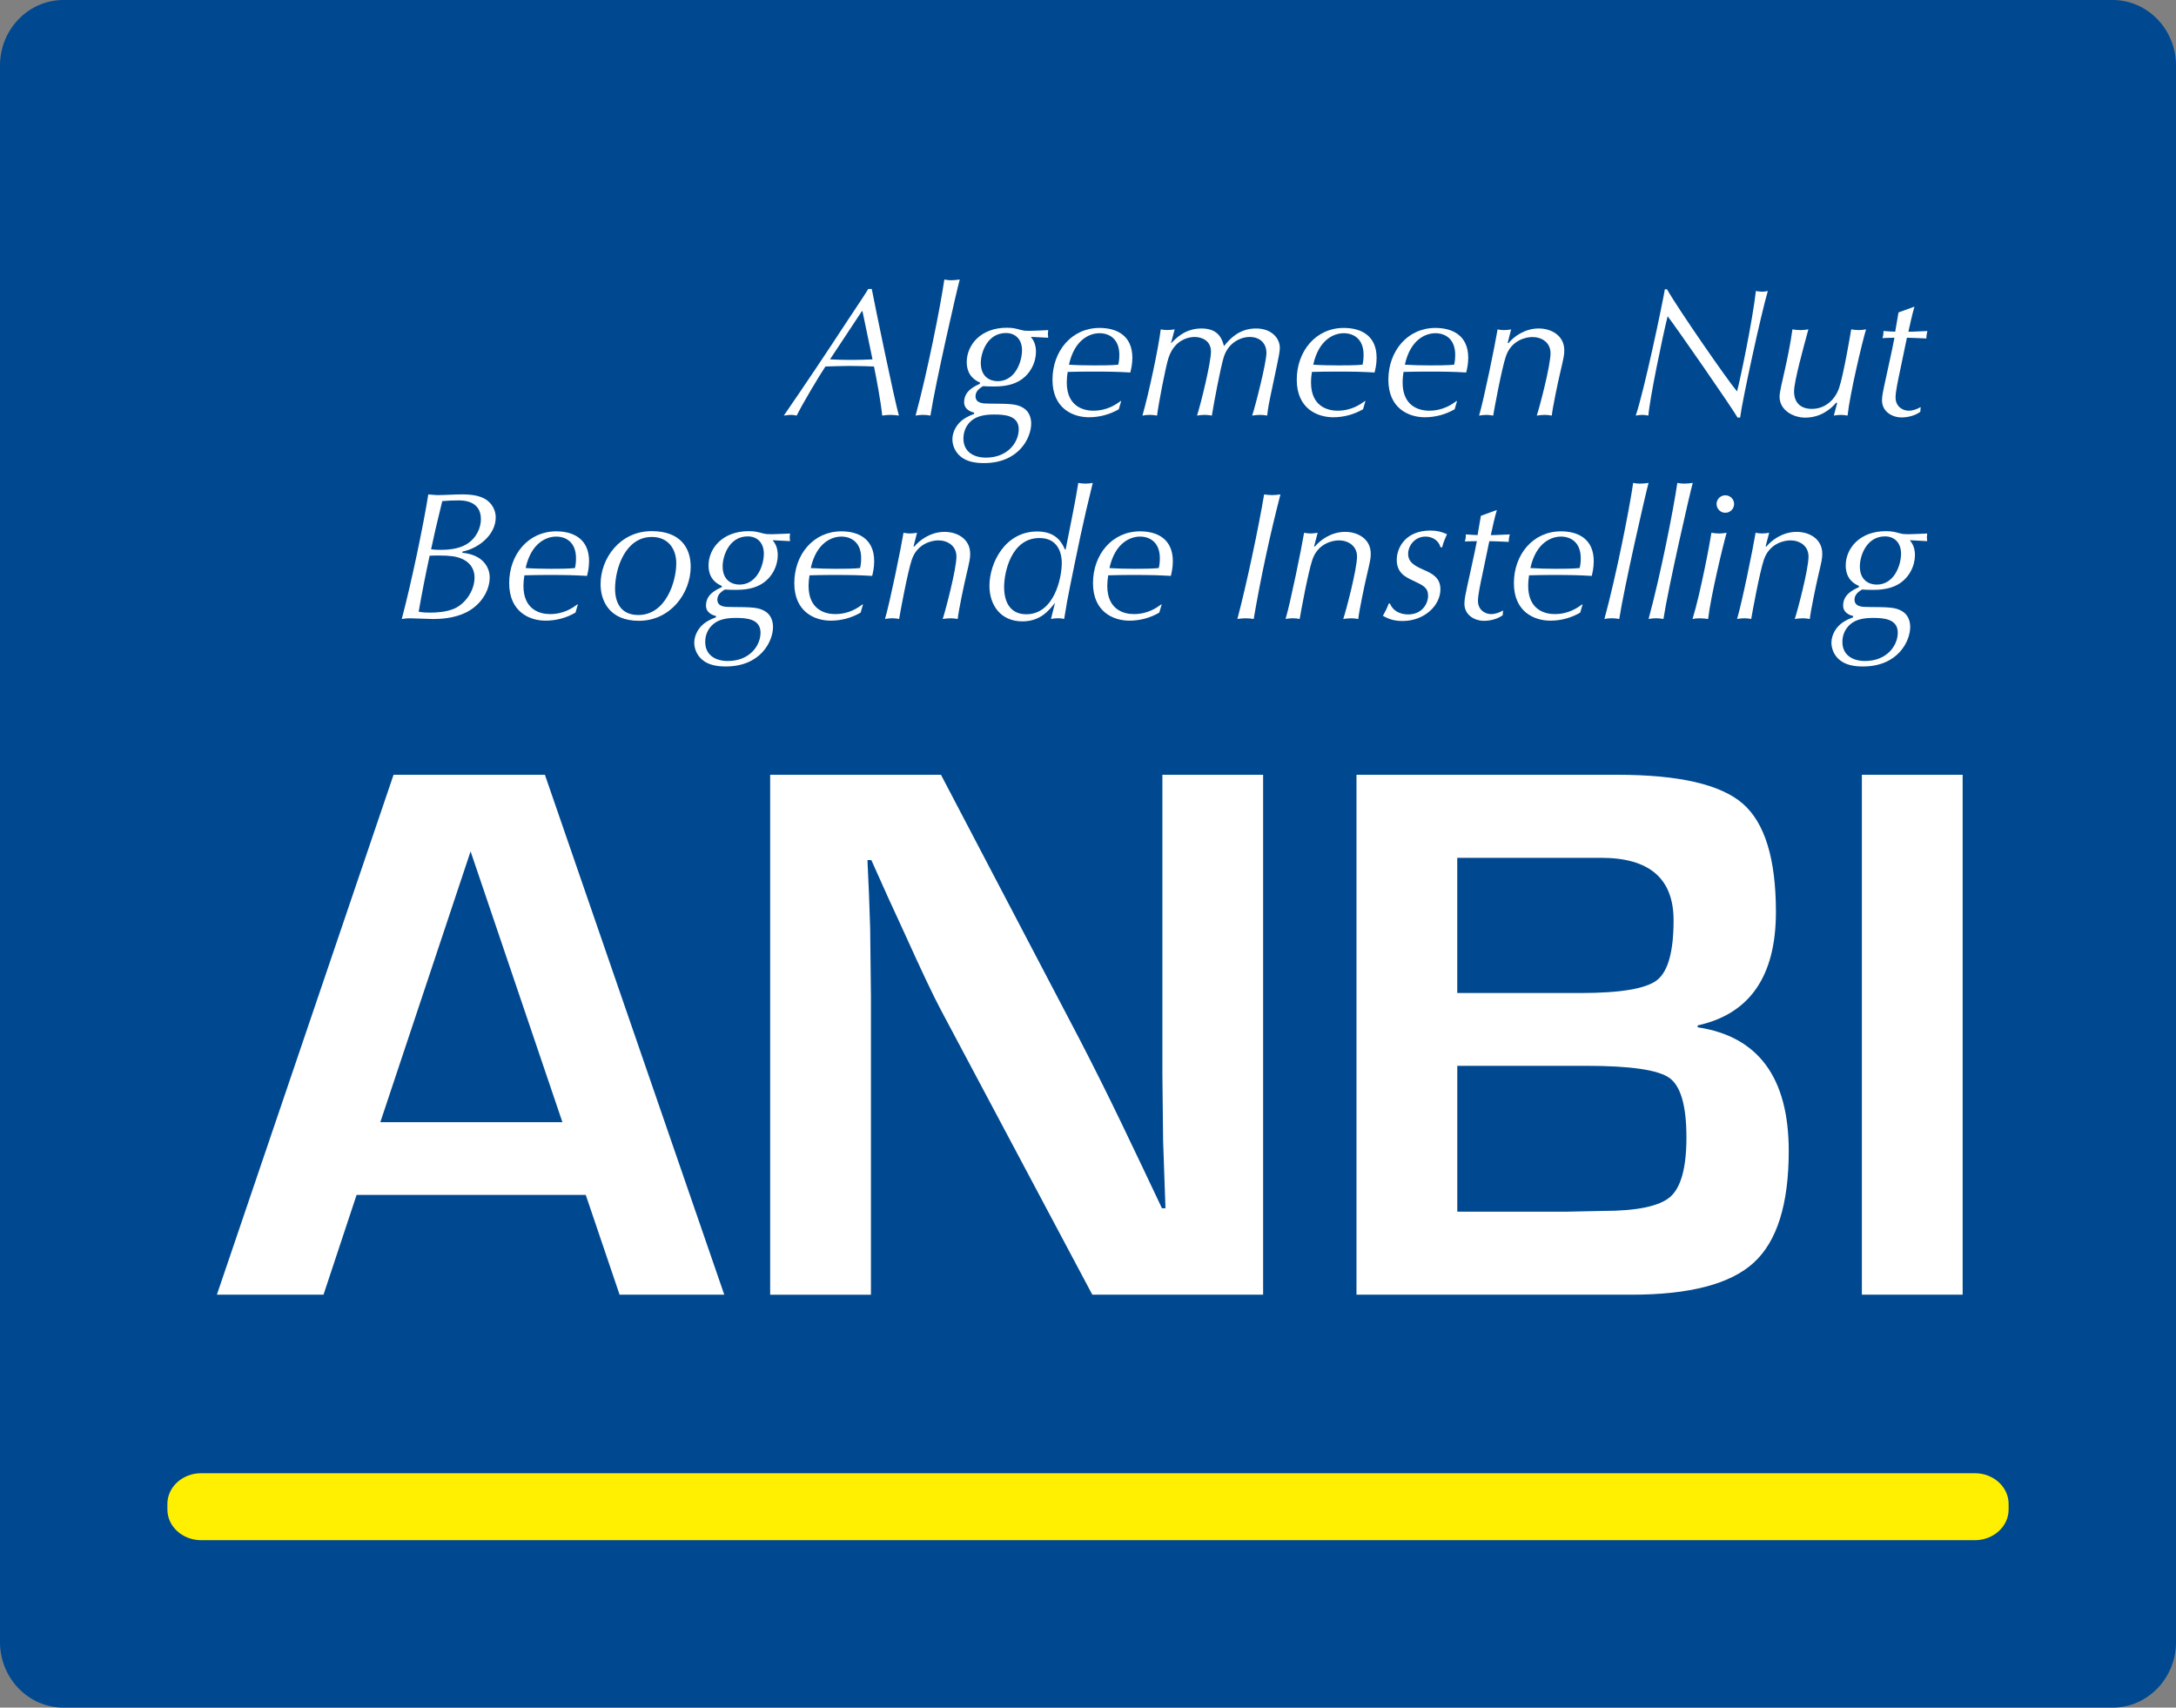 <?xml version="1.0" encoding="UTF-8"?>
<svg width="65px" height="51px" viewBox="0 0 65 51" version="1.1" xmlns="http://www.w3.org/2000/svg" xmlns:xlink="http://www.w3.org/1999/xlink">
    <rect x="0" y="0" width="65" height="51" fill="#808080" stroke="none"/>
    <!-- Generator: Sketch 52.5 (67469) - http://www.bohemiancoding.com/sketch -->
    <title>anbi-algemeen-nut-beogende-instelling</title>
    <desc>Created with Sketch.</desc>
    <g id="--Symbols" stroke="none" stroke-width="1" fill="none" fill-rule="evenodd">
        <g id="Desktop-/-Misc-/-Footer" transform="translate(-1141, -496)">
            <g id="logo's" transform="translate(1060, 496)">
                <g id="anbi-algemeen-nut-beogende-instelling" transform="translate(81, 0)">
                    <path d="M65,49.047 C65,50.121 64.15,51 63.11,51 L1.891,51 C0.85,51 0,50.121 0,49.047 L0,1.953 C0,0.879 0.85,0 1.891,0 L63.109,0 C64.15,0 65,0.879 65,1.953 L65,49.047 L65,49.047 Z" id="Path" fill="#004990"></path>
                    <g id="Group" transform="translate(6, 23)" fill="#FFFFFF" fill-rule="nonzero">
                        <path d="M11.497,12.687 L4.652,12.687 L3.664,15.667 L0.479,15.667 L5.756,0.14 L10.277,0.14 L15.635,15.668 L12.508,15.668 L11.497,12.687 Z M10.8,10.515 L8.057,2.427 L5.361,10.515 L10.8,10.515 Z M31.731,0.14 L31.731,15.668 L26.629,15.668 L22.097,7.148 C21.871,6.723 21.52,5.98 21.04,4.918 L20.528,3.803 L20.028,2.688 L19.912,2.688 L19.958,3.712 L19.993,4.725 L20.016,6.761 L20.016,15.669 L17.006,15.669 L17.006,0.14 L22.108,0.14 L26.234,8.012 C26.669,8.852 27.091,9.697 27.501,10.549 L28.105,11.812 L28.709,13.086 L28.814,13.086 L28.779,12.084 L28.744,11.084 L28.722,9.081 L28.722,0.14 L31.731,0.14 Z M34.52,15.668 L34.52,0.14 L42.318,0.14 C44.146,0.14 45.392,0.426 46.055,0.999 C46.717,1.571 47.049,2.65 47.049,4.235 C47.049,6.154 46.269,7.284 44.712,7.625 L44.712,7.682 C46.526,7.955 47.432,9.188 47.432,11.379 C47.432,12.964 47.083,14.076 46.385,14.713 C45.688,15.35 44.472,15.668 42.737,15.668 L34.52,15.668 L34.52,15.668 Z M37.53,6.658 L41.215,6.658 C42.408,6.658 43.169,6.529 43.498,6.272 C43.828,6.014 43.992,5.418 43.992,4.485 C43.992,3.242 43.272,2.62 41.831,2.62 L37.53,2.62 L37.53,6.658 Z M37.53,13.188 L40.831,13.188 L41.888,13.166 C42.904,13.166 43.572,13.025 43.894,12.745 C44.214,12.464 44.376,11.873 44.376,10.97 C44.376,10.03 44.207,9.438 43.87,9.196 C43.533,8.953 42.703,8.832 41.378,8.832 L37.531,8.832 L37.531,13.188 L37.53,13.188 Z M52.627,0.14 L52.627,15.668 L49.617,15.668 L49.617,0.14 L52.627,0.14 Z" id="Shape"></path>
                    </g>
                    <g id="Group" transform="translate(12, 8)" fill="#FFFFFF" fill-rule="nonzero">
                        <path d="M14.041,0.631 C14.15,1.196 14.703,3.881 14.851,4.412 C14.779,4.402 14.698,4.391 14.599,4.391 C14.5,4.391 14.424,4.402 14.353,4.412 C14.315,4.021 14.167,3.223 14.107,2.946 C13.998,2.941 13.685,2.929 13.379,2.929 C13.139,2.929 12.898,2.941 12.657,2.946 C12.46,3.239 11.973,4.059 11.798,4.412 C11.748,4.402 11.699,4.391 11.623,4.391 C11.562,4.391 11.497,4.402 11.414,4.412 C12.047,3.493 12.669,2.566 13.28,1.631 C13.554,1.212 13.745,0.941 13.937,0.631 L14.041,0.631 Z M13.763,1.294 L13.745,1.294 L12.793,2.733 C13.216,2.755 13.64,2.755 14.063,2.733 L13.763,1.294 Z M15.793,4.412 C15.646,4.383 15.496,4.383 15.35,4.412 C15.705,3.103 16.094,1.141 16.209,0.348 C16.269,0.359 16.324,0.37 16.417,0.37 C16.499,0.37 16.591,0.359 16.669,0.348 C16.587,0.636 15.935,3.483 15.793,4.412 Z M17.272,3.424 C17.184,3.385 16.878,3.255 16.878,2.815 C16.878,2.304 17.293,1.788 18.076,1.788 C18.256,1.788 18.332,1.81 18.491,1.853 C18.59,1.881 18.655,1.881 18.771,1.881 C18.902,1.881 19.17,1.864 19.312,1.859 C19.312,1.891 19.301,1.929 19.301,1.973 C19.301,2.017 19.312,2.055 19.312,2.087 C19.139,2.077 18.965,2.068 18.792,2.061 C18.852,2.136 18.946,2.261 18.946,2.506 C18.946,2.81 18.787,3.191 18.42,3.392 C18.163,3.533 17.856,3.543 17.681,3.543 C17.561,3.543 17.446,3.538 17.364,3.533 C17.304,3.571 17.14,3.663 17.14,3.832 C17.14,4.049 17.369,4.054 17.544,4.054 C18.163,4.059 18.359,4.059 18.562,4.179 C18.765,4.299 18.803,4.516 18.803,4.652 C18.803,5.071 18.442,5.831 17.391,5.831 C17.134,5.831 16.882,5.787 16.702,5.641 C16.546,5.517 16.453,5.327 16.449,5.125 C16.449,4.87 16.603,4.63 16.811,4.5 C16.901,4.444 16.997,4.398 17.096,4.364 L17.101,4.326 C17.019,4.304 16.8,4.239 16.8,4.011 C16.8,3.675 17.107,3.538 17.272,3.462 L17.272,3.424 Z M17.452,5.668 C18.108,5.668 18.431,5.206 18.431,4.82 C18.431,4.396 17.982,4.38 17.687,4.38 C17.544,4.38 17.276,4.391 17.085,4.516 C16.816,4.69 16.779,4.962 16.779,5.098 C16.779,5.505 17.101,5.668 17.452,5.668 Z M17.802,3.385 C18.332,3.385 18.529,2.793 18.529,2.462 C18.529,2.147 18.343,1.946 18.048,1.946 C17.495,1.946 17.298,2.527 17.298,2.842 C17.299,3.255 17.572,3.385 17.802,3.385 Z M21.42,4.223 C21.148,4.38 20.841,4.462 20.528,4.462 C20.057,4.462 19.439,4.206 19.439,3.342 C19.439,2.49 20.008,1.794 20.845,1.794 C21.365,1.794 21.825,2.027 21.825,2.684 C21.825,2.885 21.786,3.033 21.764,3.125 C21.36,3.103 21.206,3.098 20.555,3.098 C20.347,3.098 20.062,3.103 19.893,3.108 C19.875,3.212 19.866,3.318 19.866,3.424 C19.866,4.13 20.353,4.266 20.659,4.266 C21.081,4.266 21.349,4.07 21.475,3.978 L21.491,3.978 L21.42,4.223 Z M19.931,2.892 C20.156,2.908 20.451,2.913 20.676,2.913 C20.889,2.913 21.201,2.913 21.404,2.892 C21.42,2.826 21.436,2.739 21.436,2.598 C21.436,2.115 21.13,1.952 20.845,1.952 C20.55,1.951 20.096,2.142 19.931,2.892 Z M22.98,2.245 L22.991,2.245 C23.116,2.115 23.396,1.81 23.889,1.81 C24.414,1.81 24.511,2.147 24.562,2.337 C24.731,2.125 25.016,1.81 25.518,1.81 C25.995,1.81 26.23,2.114 26.23,2.385 C26.23,2.5 26.192,2.684 26.148,2.891 L25.94,3.88 C25.874,4.189 25.863,4.325 25.852,4.412 C25.782,4.399 25.711,4.391 25.639,4.391 C25.556,4.391 25.474,4.402 25.403,4.412 C25.496,4.146 25.83,2.831 25.83,2.543 C25.83,2.239 25.622,2.064 25.332,2.064 C25.053,2.064 24.681,2.239 24.55,2.683 C24.462,2.977 24.265,3.994 24.2,4.412 C24.131,4.399 24.062,4.392 23.992,4.39 C23.91,4.39 23.828,4.401 23.757,4.412 C23.877,4.037 24.173,2.83 24.173,2.499 C24.173,2.179 23.905,2.064 23.686,2.064 C23.565,2.064 23.095,2.103 22.903,2.695 C22.816,2.966 22.602,4.08 22.563,4.412 C22.491,4.398 22.418,4.391 22.344,4.39 C22.268,4.39 22.185,4.401 22.126,4.412 C22.307,3.787 22.597,2.439 22.673,1.837 C22.717,1.847 22.799,1.857 22.864,1.857 C22.941,1.857 23.018,1.847 23.089,1.837 L22.98,2.245 Z M28.716,4.223 C28.444,4.38 28.137,4.462 27.825,4.462 C27.353,4.462 26.736,4.206 26.736,3.342 C26.736,2.49 27.304,1.794 28.141,1.794 C28.661,1.794 29.121,2.027 29.121,2.684 C29.121,2.885 29.083,3.033 29.06,3.125 C28.656,3.103 28.502,3.098 27.851,3.098 C27.644,3.098 27.359,3.103 27.189,3.108 C27.178,3.179 27.162,3.283 27.162,3.424 C27.162,4.13 27.649,4.266 27.955,4.266 C28.377,4.266 28.644,4.07 28.771,3.978 L28.787,3.978 L28.716,4.223 Z M27.228,2.892 C27.452,2.908 27.748,2.913 27.972,2.913 C28.185,2.913 28.497,2.913 28.7,2.892 C28.716,2.826 28.732,2.739 28.732,2.598 C28.732,2.115 28.426,1.952 28.141,1.952 C27.846,1.951 27.393,2.142 27.228,2.892 Z M31.453,4.223 C31.181,4.38 30.874,4.462 30.561,4.462 C30.09,4.462 29.472,4.206 29.472,3.342 C29.472,2.49 30.041,1.794 30.878,1.794 C31.397,1.794 31.858,2.027 31.858,2.684 C31.858,2.885 31.819,3.033 31.797,3.125 C31.393,3.103 31.239,3.098 30.588,3.098 C30.38,3.098 30.096,3.103 29.926,3.108 C29.915,3.179 29.898,3.283 29.898,3.424 C29.898,4.13 30.385,4.266 30.692,4.266 C31.113,4.266 31.381,4.07 31.507,3.978 L31.523,3.978 L31.453,4.223 Z M29.965,2.892 C30.212,2.907 30.461,2.914 30.709,2.913 C30.922,2.913 31.234,2.913 31.437,2.892 C31.453,2.826 31.469,2.739 31.469,2.598 C31.469,2.115 31.163,1.952 30.878,1.952 C30.583,1.951 30.129,2.142 29.965,2.892 Z M33.036,2.24 L33.058,2.25 C33.211,2.06 33.545,1.81 33.961,1.81 C34.348,1.81 34.727,2.027 34.727,2.462 C34.727,2.603 34.715,2.658 34.601,3.147 C34.54,3.402 34.376,4.184 34.354,4.412 C34.285,4.399 34.216,4.392 34.146,4.391 C34.064,4.391 33.971,4.402 33.905,4.412 C33.988,4.168 34.316,2.924 34.316,2.549 C34.316,2.223 34.048,2.066 33.774,2.066 C33.594,2.066 33.146,2.152 32.981,2.647 C32.855,3.022 32.631,4.239 32.603,4.413 C32.537,4.399 32.469,4.392 32.401,4.391 C32.325,4.391 32.243,4.402 32.182,4.413 C32.33,3.913 32.663,2.277 32.735,1.838 C32.79,1.849 32.856,1.859 32.932,1.859 C32.998,1.859 33.074,1.849 33.14,1.838 L33.036,2.24 Z M37.797,0.642 C38.114,1.207 39.62,3.381 39.888,3.69 C39.98,3.348 40.347,1.598 40.451,0.691 C40.5,0.701 40.576,0.712 40.642,0.712 C40.713,0.712 40.752,0.701 40.807,0.691 C40.604,1.386 40.041,3.967 39.98,4.472 L39.904,4.472 C39.734,4.173 38.039,1.728 37.814,1.446 C37.655,2.087 37.278,3.912 37.239,4.412 C37.178,4.399 37.116,4.391 37.053,4.391 C36.993,4.391 36.916,4.402 36.862,4.412 C37.114,3.667 37.65,1.125 37.731,0.641 L37.797,0.641 L37.797,0.642 Z M42.877,4.043 L42.855,4.021 C42.68,4.229 42.373,4.473 41.924,4.473 C41.563,4.473 41.158,4.25 41.158,3.848 C41.158,3.712 41.23,3.429 41.328,2.989 C41.372,2.799 41.492,2.228 41.542,1.837 C41.608,1.848 41.69,1.859 41.782,1.859 C41.871,1.859 41.947,1.848 42.019,1.837 C41.871,2.381 41.591,3.391 41.591,3.69 C41.591,4.027 41.788,4.212 42.122,4.212 C42.543,4.212 42.827,3.913 42.938,3.582 C43.074,3.174 43.282,1.935 43.298,1.837 C43.375,1.848 43.447,1.859 43.516,1.859 C43.599,1.859 43.675,1.848 43.742,1.837 C43.631,2.196 43.26,3.755 43.189,4.412 C43.123,4.402 43.062,4.391 42.991,4.391 C42.91,4.391 42.839,4.402 42.779,4.412 L42.877,4.043 Z M45.187,1.158 C45.116,1.408 45.061,1.658 45.006,1.908 C45.176,1.908 45.384,1.891 45.575,1.887 C45.554,1.959 45.543,2.034 45.543,2.109 C45.352,2.103 45.126,2.087 44.962,2.087 L44.749,3.109 C44.7,3.342 44.623,3.696 44.623,3.869 C44.623,4.157 44.852,4.266 45.011,4.266 C45.137,4.266 45.264,4.223 45.373,4.157 L45.362,4.298 C45.214,4.413 44.985,4.467 44.804,4.467 C44.52,4.467 44.218,4.293 44.218,3.957 C44.218,3.815 44.257,3.652 44.295,3.473 C44.453,2.728 44.481,2.647 44.59,2.087 C44.486,2.087 44.35,2.092 44.229,2.098 C44.251,2.038 44.262,1.994 44.262,1.886 C44.377,1.891 44.52,1.907 44.612,1.907 L44.711,1.331 L45.187,1.158 Z M1.807,8.509 C2.441,8.569 2.628,8.96 2.628,9.243 C2.628,9.639 2.371,10.069 1.922,10.292 C1.561,10.472 1.14,10.488 0.937,10.488 C0.828,10.488 0.346,10.466 0.248,10.466 C0.144,10.466 0.073,10.477 0.001,10.488 C0.28,9.439 0.642,7.722 0.794,6.766 C0.872,6.771 0.991,6.787 1.084,6.787 C1.292,6.787 1.544,6.766 1.795,6.766 C2.097,6.766 2.305,6.804 2.468,6.891 C2.721,7.027 2.808,7.271 2.808,7.451 C2.808,7.994 2.261,8.391 1.818,8.472 L1.807,8.509 Z M1.518,8.613 C1.392,8.597 1.266,8.59 1.14,8.591 C1.041,8.591 0.926,8.591 0.834,8.597 C0.713,9.152 0.604,9.71 0.506,10.27 C0.643,10.297 0.774,10.297 0.856,10.297 C1.037,10.297 1.321,10.28 1.557,10.183 C1.895,10.041 2.175,9.645 2.175,9.248 C2.174,8.863 1.879,8.662 1.518,8.613 Z M1.709,6.945 C1.545,6.945 1.375,6.95 1.211,6.966 C1.025,7.727 0.96,8.009 0.877,8.406 C0.959,8.417 1.041,8.422 1.162,8.422 C1.354,8.422 1.681,8.406 1.928,8.259 C2.229,8.081 2.365,7.771 2.365,7.504 C2.365,7.103 2.081,6.945 1.709,6.945 Z M5.19,10.297 C4.918,10.455 4.61,10.537 4.298,10.537 C3.827,10.537 3.21,10.281 3.21,9.417 C3.21,8.564 3.779,7.869 4.616,7.869 C5.135,7.869 5.596,8.102 5.596,8.759 C5.596,8.96 5.557,9.107 5.535,9.2 C5.13,9.178 4.977,9.172 4.325,9.172 C4.118,9.172 3.833,9.178 3.664,9.183 C3.646,9.287 3.637,9.392 3.636,9.498 C3.636,10.204 4.123,10.341 4.429,10.341 C4.851,10.341 5.119,10.145 5.245,10.053 L5.262,10.053 L5.19,10.297 Z M3.701,8.966 C3.926,8.982 4.221,8.988 4.445,8.988 C4.659,8.988 4.971,8.988 5.174,8.966 C5.19,8.9 5.206,8.813 5.206,8.672 C5.206,8.189 4.9,8.026 4.615,8.026 C4.321,8.026 3.866,8.216 3.701,8.966 Z M7.467,7.863 C8.332,7.863 8.632,8.373 8.632,8.922 C8.632,9.721 8.025,10.541 7.084,10.541 C6.181,10.541 5.94,9.916 5.94,9.449 C5.94,8.672 6.521,7.863 7.467,7.863 Z M7.068,10.368 C7.894,10.368 8.201,9.363 8.201,8.825 C8.201,8.374 7.943,8.037 7.472,8.037 C6.679,8.037 6.373,8.977 6.373,9.58 C6.373,10.037 6.576,10.368 7.068,10.368 Z M9.559,9.498 C9.472,9.46 9.165,9.33 9.165,8.89 C9.165,8.38 9.581,7.864 10.363,7.864 C10.543,7.864 10.621,7.885 10.78,7.928 C10.878,7.955 10.943,7.955 11.058,7.955 C11.19,7.955 11.457,7.939 11.6,7.934 C11.6,7.966 11.589,8.004 11.589,8.048 C11.589,8.091 11.6,8.13 11.6,8.162 C11.427,8.151 11.253,8.142 11.08,8.134 C11.14,8.21 11.233,8.335 11.233,8.58 C11.233,8.884 11.075,9.265 10.708,9.466 C10.451,9.607 10.144,9.617 9.969,9.617 C9.849,9.617 9.734,9.613 9.652,9.607 C9.591,9.645 9.428,9.738 9.428,9.906 C9.428,10.123 9.657,10.129 9.832,10.129 C10.451,10.134 10.649,10.134 10.85,10.254 C11.053,10.373 11.091,10.591 11.091,10.726 C11.091,11.145 10.73,11.905 9.68,11.905 C9.423,11.905 9.17,11.863 8.99,11.715 C8.834,11.591 8.741,11.401 8.738,11.199 C8.738,10.944 8.891,10.705 9.099,10.574 C9.22,10.498 9.324,10.46 9.384,10.438 L9.39,10.4 C9.308,10.379 9.089,10.313 9.089,10.085 C9.089,9.748 9.395,9.613 9.56,9.537 L9.56,9.498 L9.559,9.498 Z M9.739,11.742 C10.396,11.742 10.718,11.28 10.718,10.895 C10.718,10.472 10.27,10.455 9.975,10.455 C9.832,10.455 9.564,10.466 9.373,10.591 C9.179,10.717 9.062,10.937 9.066,11.172 C9.066,11.579 9.389,11.742 9.739,11.742 Z M10.089,9.46 C10.621,9.46 10.817,8.868 10.817,8.537 C10.817,8.222 10.63,8.02 10.335,8.02 C9.783,8.02 9.586,8.601 9.586,8.917 C9.587,9.33 9.859,9.46 10.089,9.46 Z M13.708,10.297 C13.436,10.455 13.128,10.537 12.815,10.537 C12.345,10.537 11.727,10.281 11.727,9.417 C11.727,8.564 12.296,7.869 13.133,7.869 C13.653,7.869 14.113,8.102 14.113,8.759 C14.113,8.96 14.074,9.107 14.053,9.2 C13.647,9.178 13.494,9.172 12.843,9.172 C12.635,9.172 12.351,9.178 12.181,9.183 C12.163,9.287 12.154,9.392 12.153,9.498 C12.153,10.204 12.641,10.341 12.947,10.341 C13.368,10.341 13.636,10.145 13.763,10.053 L13.779,10.053 L13.708,10.297 Z M12.219,8.966 C12.467,8.981 12.715,8.988 12.964,8.988 C13.177,8.988 13.489,8.988 13.691,8.966 C13.708,8.9 13.724,8.813 13.724,8.672 C13.724,8.189 13.418,8.026 13.133,8.026 C12.837,8.026 12.383,8.216 12.219,8.966 Z M15.29,8.313 L15.311,8.325 C15.465,8.134 15.799,7.885 16.214,7.885 C16.603,7.885 16.98,8.102 16.98,8.537 C16.98,8.678 16.969,8.732 16.855,9.221 C16.793,9.476 16.63,10.259 16.608,10.487 C16.54,10.474 16.47,10.467 16.4,10.466 C16.319,10.466 16.225,10.476 16.16,10.487 C16.241,10.243 16.57,8.998 16.57,8.623 C16.57,8.297 16.301,8.139 16.029,8.139 C15.847,8.139 15.399,8.226 15.235,8.721 C15.109,9.096 14.885,10.313 14.858,10.486 C14.791,10.473 14.723,10.466 14.655,10.465 C14.582,10.466 14.508,10.473 14.436,10.486 C14.584,9.987 14.917,8.351 14.989,7.912 C15.043,7.923 15.109,7.933 15.186,7.933 C15.251,7.933 15.327,7.923 15.393,7.912 L15.29,8.313 Z M19.515,10.004 C19.335,10.232 19.077,10.558 18.541,10.558 C17.879,10.558 17.556,10.058 17.556,9.498 C17.556,8.813 18.022,7.873 18.984,7.873 C19.57,7.873 19.734,8.238 19.811,8.412 L19.832,8.412 C19.964,7.727 20.118,7.015 20.21,6.423 C20.27,6.434 20.347,6.444 20.428,6.444 C20.511,6.444 20.582,6.434 20.642,6.423 C20.325,7.71 20.21,8.309 19.975,9.454 C19.904,9.797 19.842,10.141 19.788,10.486 C19.739,10.476 19.696,10.465 19.602,10.465 C19.509,10.465 19.454,10.476 19.394,10.486 L19.515,10.004 Z M18.656,10.346 C19.482,10.346 19.717,9.281 19.717,8.808 C19.717,8.591 19.646,8.069 19.05,8.069 C18.197,8.069 17.994,9.112 17.994,9.53 C17.994,10.058 18.235,10.346 18.656,10.346 Z M22.629,10.297 C22.357,10.455 22.05,10.537 21.737,10.537 C21.267,10.537 20.649,10.281 20.649,9.417 C20.649,8.564 21.218,7.869 22.056,7.869 C22.575,7.869 23.034,8.102 23.034,8.759 C23.034,8.96 22.997,9.107 22.975,9.2 C22.569,9.178 22.417,9.172 21.765,9.172 C21.558,9.172 21.273,9.178 21.104,9.183 C21.086,9.287 21.077,9.392 21.076,9.498 C21.076,10.204 21.563,10.341 21.87,10.341 C22.291,10.341 22.559,10.145 22.685,10.053 L22.701,10.053 L22.629,10.297 Z M21.141,8.966 C21.366,8.982 21.661,8.988 21.885,8.988 C22.099,8.988 22.41,8.988 22.613,8.966 C22.63,8.9 22.646,8.813 22.646,8.672 C22.646,8.189 22.339,8.026 22.056,8.026 C21.759,8.026 21.306,8.216 21.141,8.966 Z M25.761,6.766 C25.839,6.778 25.918,6.786 25.996,6.787 C26.084,6.787 26.176,6.777 26.248,6.766 C25.931,7.994 25.664,9.236 25.449,10.487 C25.37,10.473 25.289,10.466 25.208,10.466 C25.126,10.466 25.033,10.476 24.962,10.487 C25.241,9.438 25.602,7.721 25.761,6.766 Z M27.255,8.313 L27.277,8.325 C27.43,8.134 27.764,7.885 28.18,7.885 C28.569,7.885 28.946,8.102 28.946,8.537 C28.946,8.678 28.935,8.732 28.82,9.221 C28.76,9.476 28.596,10.259 28.573,10.487 C28.505,10.474 28.435,10.467 28.366,10.466 C28.283,10.466 28.191,10.476 28.125,10.487 C28.207,10.243 28.536,8.998 28.536,8.623 C28.536,8.297 28.267,8.139 27.993,8.139 C27.813,8.139 27.365,8.226 27.201,8.721 C27.074,9.096 26.85,10.313 26.823,10.486 C26.769,10.476 26.697,10.465 26.621,10.465 C26.544,10.465 26.462,10.476 26.402,10.486 C26.55,9.987 26.883,8.351 26.955,7.912 C27.009,7.923 27.075,7.933 27.152,7.933 C27.217,7.933 27.294,7.923 27.36,7.912 L27.255,8.313 Z M31.031,8.347 C30.978,8.146 30.791,8.026 30.584,8.026 C30.266,8.026 30.063,8.292 30.063,8.542 C30.063,8.808 30.288,8.912 30.534,9.021 C30.764,9.124 31.027,9.243 31.027,9.597 C31.027,10.097 30.534,10.547 29.899,10.547 C29.675,10.547 29.5,10.504 29.308,10.39 C29.378,10.275 29.436,10.153 29.483,10.026 L29.522,10.026 C29.603,10.243 29.822,10.351 30.063,10.351 C30.479,10.351 30.659,10.031 30.659,9.791 C30.659,9.553 30.512,9.482 30.222,9.346 C29.987,9.238 29.723,9.113 29.723,8.721 C29.723,8.351 29.992,7.846 30.725,7.846 C30.922,7.846 31.048,7.878 31.224,7.955 C31.113,8.2 31.097,8.275 31.081,8.346 L31.031,8.346 L31.031,8.347 Z M32.713,7.232 C32.641,7.482 32.587,7.732 32.532,7.982 C32.702,7.982 32.909,7.966 33.1,7.961 C33.079,8.033 33.068,8.108 33.068,8.184 C32.877,8.178 32.653,8.162 32.488,8.162 L32.275,9.184 C32.225,9.418 32.149,9.771 32.149,9.944 C32.149,10.232 32.379,10.341 32.537,10.341 C32.663,10.341 32.789,10.297 32.898,10.232 L32.888,10.373 C32.74,10.488 32.51,10.542 32.329,10.542 C32.045,10.542 31.744,10.368 31.744,10.031 C31.744,9.89 31.782,9.727 31.82,9.547 C31.979,8.803 32.006,8.722 32.116,8.162 C32.012,8.162 31.875,8.168 31.755,8.172 C31.776,8.113 31.787,8.069 31.787,7.96 C31.902,7.966 32.044,7.982 32.137,7.982 L32.236,7.406 L32.713,7.232 Z M35.203,10.297 C34.931,10.455 34.624,10.537 34.311,10.537 C33.84,10.537 33.222,10.281 33.222,9.417 C33.222,8.564 33.791,7.869 34.629,7.869 C35.148,7.869 35.607,8.102 35.607,8.759 C35.607,8.96 35.569,9.107 35.548,9.2 C35.143,9.178 34.989,9.172 34.339,9.172 C34.129,9.172 33.846,9.178 33.675,9.183 C33.666,9.254 33.649,9.357 33.649,9.498 C33.649,10.204 34.135,10.341 34.442,10.341 C34.863,10.341 35.131,10.145 35.258,10.053 L35.274,10.053 L35.203,10.297 Z M33.715,8.966 C33.962,8.981 34.21,8.988 34.458,8.988 C34.673,8.988 34.984,8.988 35.186,8.966 C35.203,8.9 35.219,8.813 35.219,8.672 C35.219,8.189 34.912,8.026 34.629,8.026 C34.332,8.026 33.878,8.216 33.715,8.966 Z M36.369,10.487 C36.222,10.458 36.072,10.458 35.926,10.487 C36.282,9.178 36.67,7.216 36.785,6.423 C36.845,6.434 36.899,6.444 36.993,6.444 C37.075,6.444 37.168,6.434 37.245,6.423 C37.162,6.711 36.511,9.559 36.369,10.487 Z M37.689,10.487 C37.542,10.458 37.392,10.458 37.245,10.487 C37.602,9.178 37.989,7.216 38.104,6.423 C38.164,6.434 38.219,6.444 38.312,6.444 C38.394,6.444 38.488,6.434 38.565,6.423 C38.482,6.711 37.831,9.559 37.689,10.487 Z M39.024,10.487 C38.94,10.475 38.856,10.468 38.772,10.466 C38.685,10.466 38.614,10.476 38.558,10.487 C38.798,9.716 39.095,8.118 39.122,7.912 C39.203,7.923 39.275,7.934 39.352,7.934 C39.434,7.934 39.511,7.923 39.576,7.912 C39.472,8.271 39.095,9.841 39.024,10.487 Z M39.538,6.793 C39.687,6.793 39.8,6.912 39.8,7.053 C39.8,7.124 39.771,7.191 39.722,7.239 C39.673,7.288 39.607,7.315 39.538,7.314 C39.395,7.316 39.278,7.199 39.276,7.053 C39.276,6.912 39.39,6.793 39.538,6.793 Z M40.743,8.313 L40.764,8.325 C40.917,8.134 41.251,7.885 41.667,7.885 C42.056,7.885 42.433,8.102 42.433,8.537 C42.433,8.678 42.422,8.732 42.307,9.221 C42.247,9.476 42.083,10.259 42.061,10.487 C41.993,10.474 41.923,10.467 41.853,10.466 C41.77,10.466 41.678,10.476 41.612,10.487 C41.695,10.243 42.023,8.998 42.023,8.623 C42.023,8.297 41.754,8.139 41.481,8.139 C41.301,8.139 40.852,8.226 40.688,8.721 C40.562,9.096 40.338,10.313 40.311,10.486 C40.256,10.476 40.184,10.465 40.108,10.465 C40.032,10.465 39.95,10.476 39.889,10.486 C40.038,9.987 40.371,8.351 40.442,7.912 C40.497,7.923 40.562,7.933 40.64,7.933 C40.705,7.933 40.781,7.923 40.847,7.912 L40.743,8.313 Z M43.528,9.498 C43.441,9.46 43.134,9.33 43.134,8.89 C43.134,8.38 43.551,7.864 44.333,7.864 C44.513,7.864 44.59,7.885 44.749,7.928 C44.847,7.955 44.913,7.955 45.027,7.955 C45.159,7.955 45.427,7.939 45.568,7.934 C45.568,7.966 45.558,8.004 45.558,8.048 C45.558,8.091 45.568,8.13 45.568,8.162 C45.395,8.151 45.222,8.142 45.049,8.134 C45.109,8.21 45.202,8.335 45.202,8.58 C45.202,8.884 45.043,9.265 44.677,9.466 C44.42,9.607 44.114,9.617 43.938,9.617 C43.817,9.617 43.702,9.613 43.621,9.607 C43.561,9.645 43.397,9.738 43.397,9.906 C43.397,10.123 43.627,10.129 43.802,10.129 C44.42,10.134 44.617,10.134 44.819,10.254 C45.022,10.373 45.06,10.591 45.06,10.726 C45.06,11.145 44.699,11.905 43.649,11.905 C43.391,11.905 43.14,11.863 42.958,11.715 C42.802,11.591 42.71,11.401 42.707,11.199 C42.707,10.944 42.86,10.705 43.068,10.574 C43.188,10.498 43.292,10.46 43.352,10.438 L43.358,10.4 C43.276,10.379 43.057,10.313 43.057,10.085 C43.057,9.748 43.363,9.613 43.527,9.537 L43.527,9.498 L43.528,9.498 Z M43.709,11.742 C44.366,11.742 44.689,11.28 44.689,10.895 C44.689,10.472 44.24,10.455 43.944,10.455 C43.802,10.455 43.534,10.466 43.342,10.591 C43.148,10.717 43.032,10.937 43.035,11.172 C43.035,11.579 43.359,11.742 43.709,11.742 Z M44.06,9.46 C44.59,9.46 44.787,8.868 44.787,8.537 C44.787,8.222 44.601,8.02 44.306,8.02 C43.753,8.02 43.556,8.601 43.556,8.917 C43.556,9.33 43.829,9.46 44.06,9.46 Z" id="Shape"></path>
                    </g>
                    <path d="M6.006,46 C5.451,45.999 5.002,45.59 5,45.085 L5,44.915 C5,44.412 5.453,44 6.006,44 L58.994,44 C59.548,44 60,44.412 60,44.915 L60,45.085 C60,45.588 59.548,46 58.994,46 L6.006,46 Z" id="Path" fill="#FFEF00"></path>
                </g>
            </g>
        </g>
    </g>
</svg>